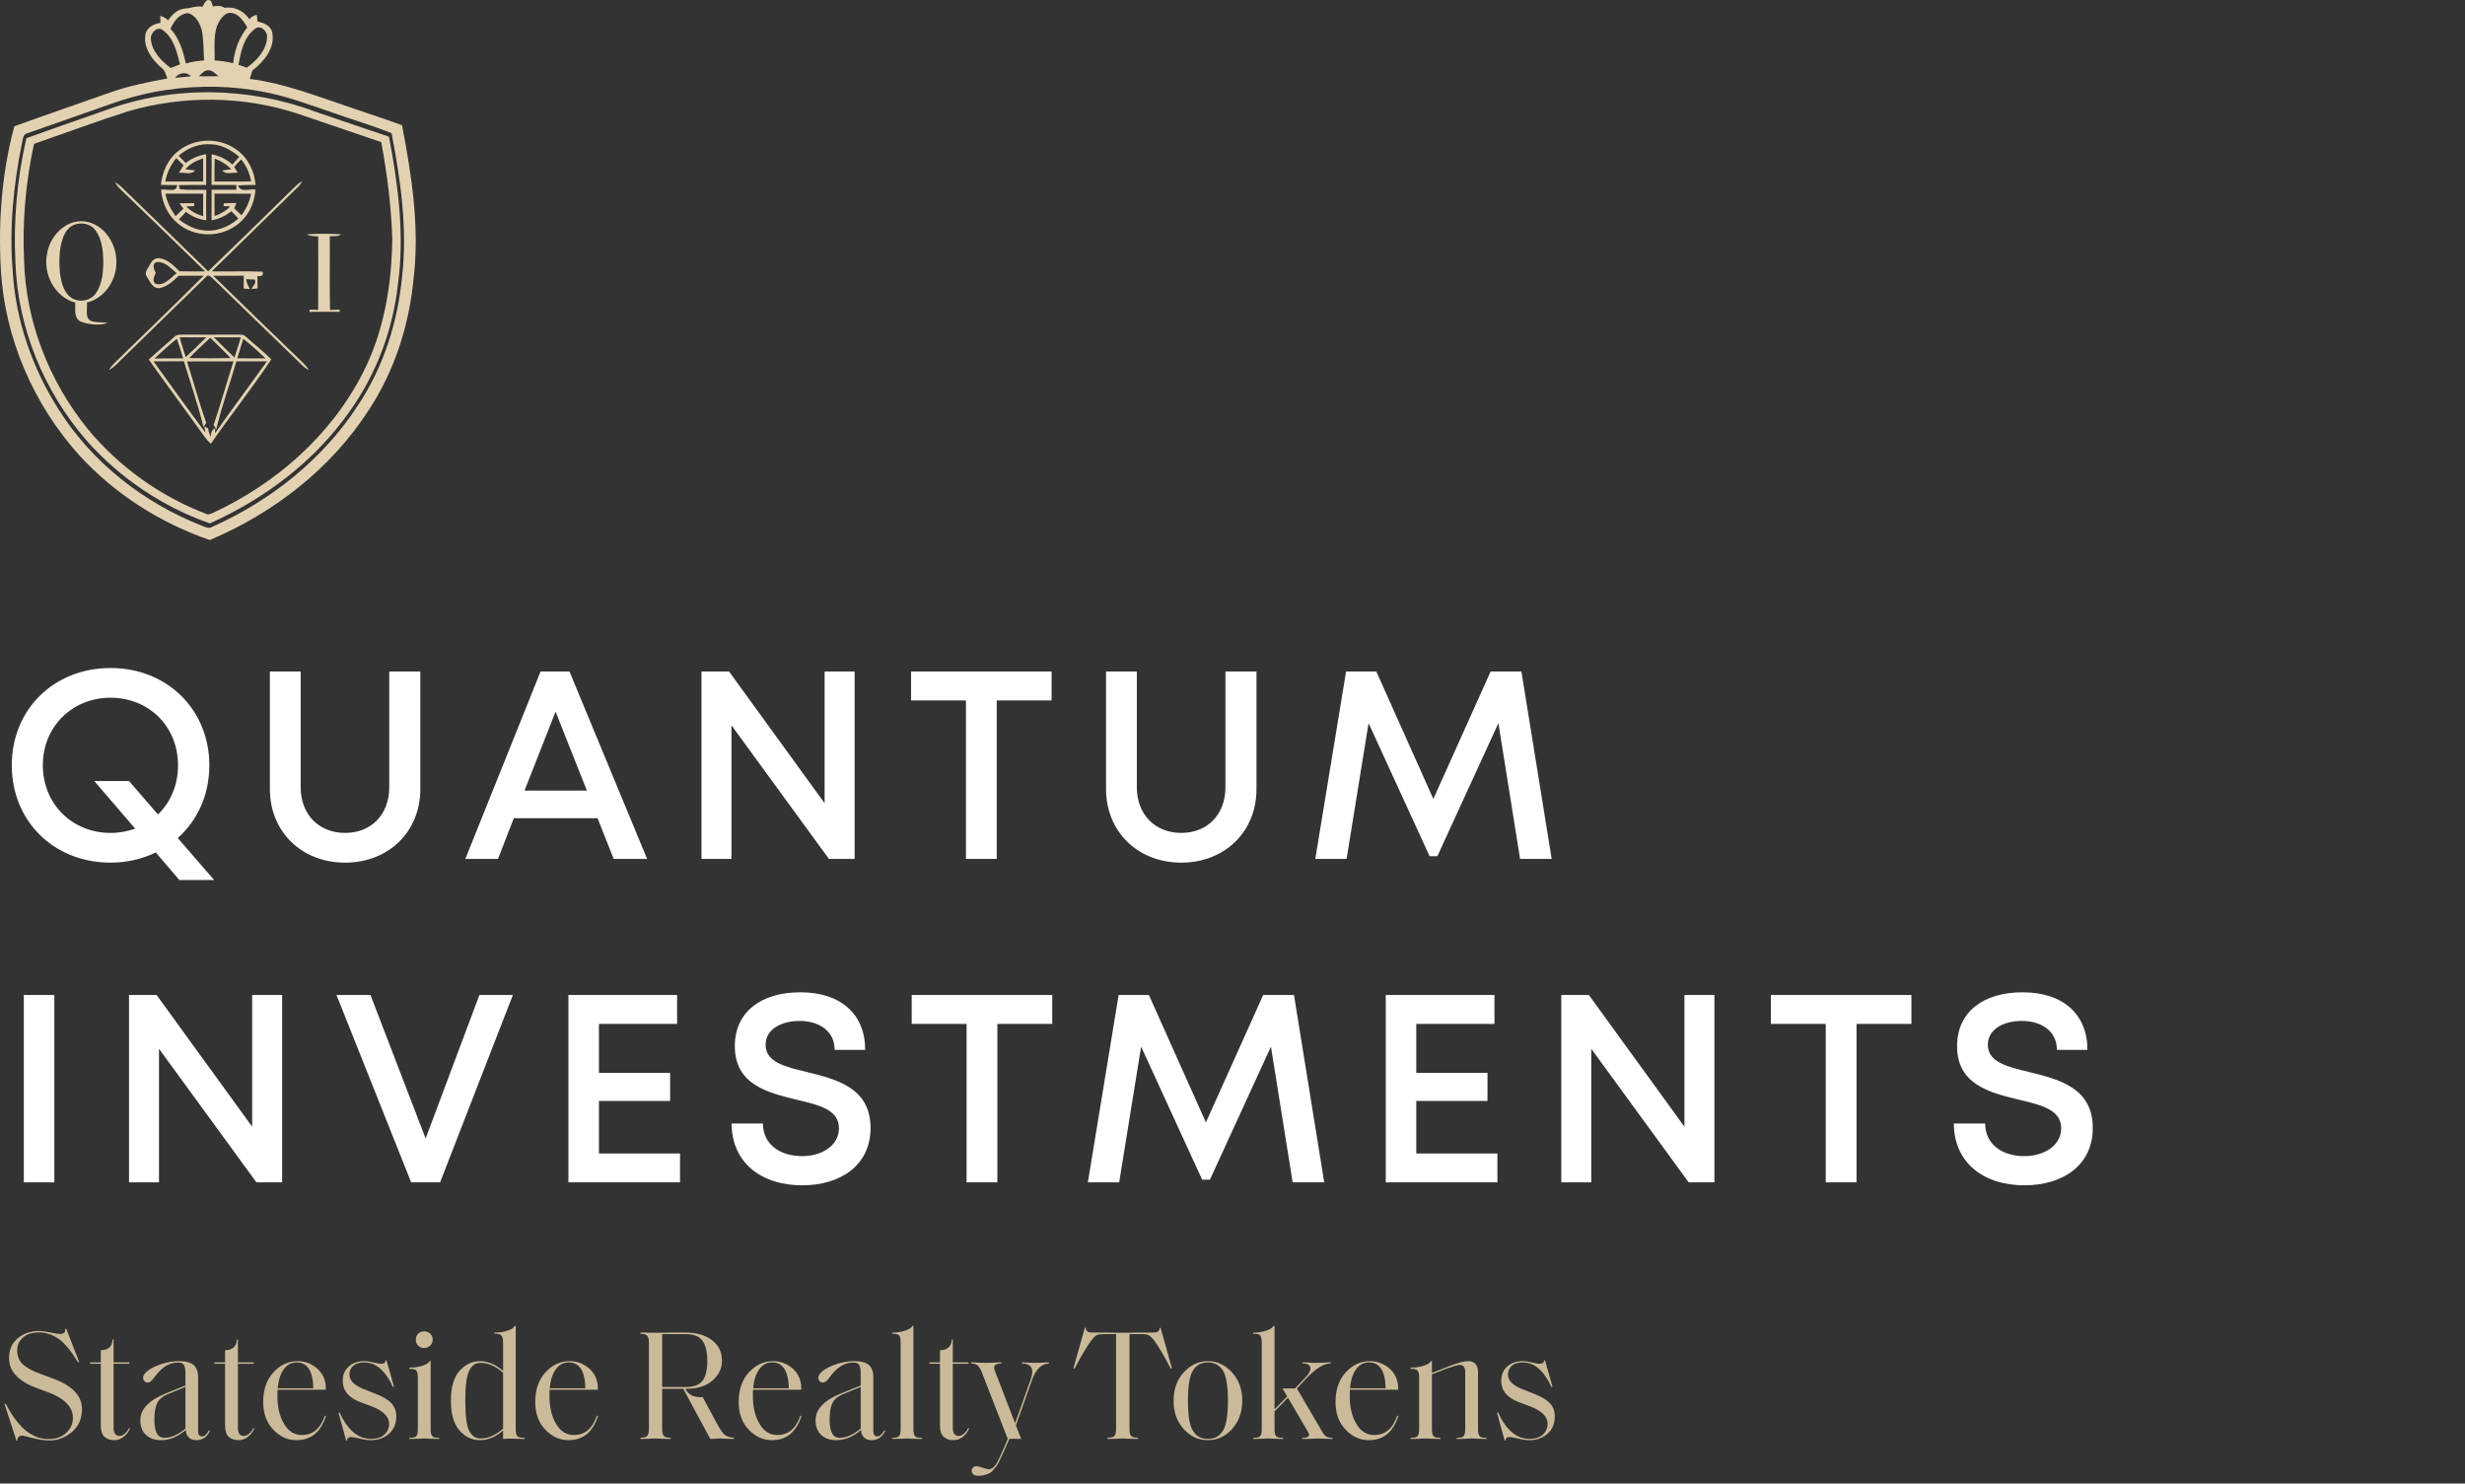 <svg xmlns="http://www.w3.org/2000/svg" width="221" height="133" viewBox="0 0 221 133" fill="none"><rect x="0" y="0" width="221" height="133" fill="#333333" stroke="none"/><path d="M7.35 126.312C7.35 127.194 7.042 127.88 6.44 128.384C5.838 128.888 5.166 129.14 4.424 129.14C4.004 129.14 3.514 129.07 2.954 128.93C2.394 128.79 2.086 128.706 2.03 128.706C1.694 128.706 1.54 128.86 1.568 129.154L1.484 129.182L0.406 125.878L0.504 125.836C0.868 126.536 1.246 127.124 1.638 127.572C2.016 128.034 2.38 128.356 2.744 128.552C3.094 128.748 3.388 128.874 3.626 128.93C3.864 128.986 4.13 129.014 4.41 129.014C5.012 129.014 5.516 128.832 5.922 128.468C6.328 128.104 6.538 127.656 6.538 127.124C6.538 126.13 5.782 125.36 4.298 124.814L3.136 124.38C2.464 124.128 1.904 123.792 1.47 123.344C1.022 122.91 0.812 122.364 0.812 121.72C0.812 121.006 1.064 120.432 1.582 119.984C2.1 119.55 2.744 119.326 3.528 119.326C3.794 119.326 4.144 119.382 4.564 119.466C4.984 119.55 5.264 119.592 5.376 119.592C5.53 119.592 5.656 119.564 5.74 119.494C5.824 119.424 5.852 119.312 5.852 119.144L5.936 119.116L7.098 122.098L7 122.14C6.384 121.118 5.81 120.418 5.25 120.026C4.69 119.648 4.116 119.452 3.528 119.452C2.884 119.452 2.394 119.606 2.058 119.914C1.708 120.222 1.54 120.614 1.54 121.09C1.54 121.566 1.694 121.972 2.03 122.294C2.366 122.616 2.898 122.91 3.654 123.176L4.844 123.624C6.51 124.254 7.35 125.15 7.35 126.312ZM10.227 129.112C9.891 129.112 9.597 129.014 9.373 128.818C9.149 128.622 9.037 128.286 9.037 127.81V122.266H8.085V122.14H9.037V121.048C9.373 121.048 9.625 120.964 9.807 120.796C9.989 120.628 10.087 120.39 10.087 120.11V120.096H10.185V122.14H11.599V122.266H10.185V127.964C10.185 128.482 10.353 128.734 10.717 128.734C10.857 128.734 11.011 128.678 11.179 128.538C11.347 128.398 11.473 128.23 11.571 128.02L11.655 128.062C11.529 128.356 11.347 128.608 11.095 128.804C10.843 129.014 10.563 129.112 10.227 129.112ZM17.592 129.112C17.298 129.112 17.074 129.028 16.92 128.86C16.752 128.692 16.668 128.482 16.654 128.202C15.926 128.818 15.198 129.112 14.442 129.112C13.868 129.112 13.42 128.958 13.084 128.636C12.748 128.328 12.58 127.894 12.58 127.334C12.58 126.354 13.322 125.556 14.82 124.94L16.626 124.212V123.078C16.626 122.742 16.57 122.504 16.486 122.364C16.402 122.224 16.22 122.154 15.94 122.154C15.142 122.154 14.428 122.63 13.784 123.554C13.588 123.82 13.42 123.946 13.252 123.946C13.14 123.946 13.042 123.918 12.958 123.834C12.874 123.75 12.832 123.652 12.832 123.512C12.832 123.302 12.986 123.078 13.294 122.854C13.602 122.63 14.022 122.434 14.526 122.266C15.03 122.112 15.548 122.028 16.052 122.028C16.668 122.028 17.116 122.154 17.368 122.378C17.62 122.616 17.76 122.966 17.76 123.414V128.272C17.76 128.608 17.872 128.776 18.11 128.776C18.334 128.776 18.544 128.594 18.74 128.23L18.824 128.272C18.572 128.832 18.152 129.112 17.592 129.112ZM14.736 128.902C15.338 128.902 15.968 128.622 16.64 128.062V128.006C16.64 127.978 16.626 127.922 16.626 127.866C16.626 127.81 16.626 127.768 16.626 127.712V124.338L15.058 124.982C14.554 125.192 14.232 125.472 14.078 125.822C13.91 126.186 13.84 126.662 13.84 127.25C13.84 128.356 14.134 128.902 14.736 128.902ZM21.37 129.112C21.034 129.112 20.74 129.014 20.516 128.818C20.292 128.622 20.18 128.286 20.18 127.81V122.266H19.228V122.14H20.18V121.048C20.516 121.048 20.768 120.964 20.95 120.796C21.132 120.628 21.23 120.39 21.23 120.11V120.096H21.328V122.14H22.742V122.266H21.328V127.964C21.328 128.482 21.496 128.734 21.86 128.734C22 128.734 22.154 128.678 22.322 128.538C22.49 128.398 22.616 128.23 22.714 128.02L22.798 128.062C22.672 128.356 22.49 128.608 22.238 128.804C21.986 129.014 21.706 129.112 21.37 129.112ZM26.579 129.112C25.795 129.112 25.095 128.804 24.493 128.16C23.891 127.53 23.597 126.704 23.597 125.682C23.597 124.576 23.905 123.694 24.521 123.022C25.137 122.364 25.851 122.028 26.677 122.028C27.363 122.028 27.965 122.266 28.483 122.728C28.987 123.204 29.239 123.82 29.211 124.59H24.885C24.871 124.716 24.871 124.898 24.871 125.136C24.871 126.158 25.067 126.998 25.473 127.656C25.865 128.328 26.397 128.65 27.069 128.65C28.049 128.65 28.735 128.076 29.127 126.914L29.225 126.942C28.763 128.398 27.881 129.112 26.579 129.112ZM28.091 124.464C28.063 122.924 27.559 122.14 26.607 122.14C26.117 122.14 25.725 122.35 25.431 122.77C25.137 123.19 24.955 123.75 24.899 124.464H28.091ZM33.248 129.112C32.968 129.112 32.646 129.07 32.268 128.972C31.876 128.888 31.61 128.832 31.456 128.832C31.344 128.832 31.26 128.86 31.204 128.916C31.134 128.972 31.106 129.056 31.12 129.14L31.036 129.154L30.35 126.662L30.434 126.62C31.176 128.216 32.114 129 33.262 129C33.766 129 34.172 128.874 34.452 128.622C34.732 128.37 34.886 128.034 34.886 127.642C34.886 126.998 34.354 126.48 33.304 126.074L32.324 125.71C31.26 125.318 30.728 124.674 30.728 123.778C30.728 123.26 30.896 122.84 31.26 122.518C31.61 122.196 32.072 122.028 32.66 122.028C32.884 122.028 33.164 122.07 33.5 122.154C33.836 122.238 34.06 122.266 34.2 122.266C34.312 122.266 34.396 122.238 34.466 122.182C34.536 122.126 34.564 122.056 34.564 121.958L34.648 121.944L35.32 124.31L35.236 124.352C34.564 122.882 33.696 122.14 32.66 122.14C32.212 122.14 31.89 122.252 31.666 122.448C31.442 122.658 31.33 122.91 31.33 123.19C31.33 123.498 31.442 123.764 31.68 123.988C31.918 124.212 32.31 124.436 32.856 124.632L33.808 125.01C34.396 125.248 34.83 125.514 35.11 125.822C35.39 126.13 35.53 126.508 35.53 126.984C35.53 127.642 35.306 128.16 34.872 128.538C34.438 128.93 33.892 129.112 33.248 129.112ZM39.382 129H39.13C39.004 129 38.836 129 38.612 128.986C38.388 128.972 38.192 128.958 38.038 128.958C37.87 128.958 37.688 128.972 37.464 128.986C37.24 129 37.072 129 36.96 129H36.694V128.902H36.722C37.03 128.902 37.226 128.86 37.324 128.748C37.408 128.65 37.464 128.44 37.464 128.132V123.47C37.464 123.176 37.408 122.98 37.324 122.868C37.226 122.77 37.03 122.714 36.722 122.714H36.694V122.602H36.862C37.198 122.602 37.534 122.546 37.884 122.434C38.234 122.322 38.444 122.182 38.528 122.014H38.612V128.132C38.612 128.44 38.654 128.65 38.752 128.748C38.836 128.86 39.046 128.902 39.368 128.902H39.382V129ZM38.024 120.852C37.814 120.852 37.632 120.782 37.492 120.642C37.352 120.502 37.282 120.334 37.282 120.11C37.282 119.886 37.352 119.704 37.492 119.564C37.632 119.424 37.814 119.354 38.024 119.354C38.234 119.354 38.416 119.424 38.57 119.564C38.71 119.704 38.794 119.886 38.794 120.11C38.794 120.334 38.71 120.502 38.57 120.642C38.416 120.782 38.234 120.852 38.024 120.852ZM43.032 129.112C42.333 129.112 41.717 128.832 41.199 128.244C40.681 127.67 40.428 126.774 40.428 125.57C40.428 124.366 40.681 123.484 41.199 122.896C41.717 122.322 42.333 122.028 43.032 122.028C43.746 122.028 44.432 122.322 45.105 122.896V120.334C45.105 120.026 45.048 119.83 44.95 119.718C44.852 119.62 44.657 119.564 44.349 119.564H44.321V119.466H44.489C44.825 119.466 45.16 119.41 45.525 119.284C45.874 119.172 46.084 119.032 46.154 118.864H46.239V128.132C46.239 128.44 46.281 128.636 46.379 128.748C46.477 128.86 46.687 128.902 46.995 128.902H47.023V129H46.757C46.63 129 46.462 129 46.239 128.986C46.014 128.986 45.833 128.972 45.678 128.972C45.566 128.972 45.455 128.986 45.343 128.986C45.217 129 45.133 129 45.105 129V128.244C44.432 128.832 43.733 129.112 43.032 129.112ZM43.117 128.958C43.761 128.958 44.432 128.664 45.105 128.076V123.064C44.432 122.476 43.761 122.182 43.117 122.182C42.892 122.182 42.697 122.224 42.556 122.308C42.403 122.392 42.263 122.56 42.123 122.784C41.983 123.008 41.87 123.358 41.815 123.82C41.745 124.282 41.717 124.87 41.717 125.57C41.717 126.284 41.745 126.872 41.815 127.334C41.87 127.796 41.983 128.146 42.123 128.37C42.263 128.594 42.403 128.748 42.556 128.832C42.697 128.916 42.892 128.958 43.117 128.958ZM50.969 129.112C50.185 129.112 49.485 128.804 48.883 128.16C48.281 127.53 47.987 126.704 47.987 125.682C47.987 124.576 48.295 123.694 48.911 123.022C49.527 122.364 50.241 122.028 51.067 122.028C51.753 122.028 52.355 122.266 52.873 122.728C53.377 123.204 53.629 123.82 53.601 124.59H49.275C49.261 124.716 49.261 124.898 49.261 125.136C49.261 126.158 49.457 126.998 49.863 127.656C50.255 128.328 50.787 128.65 51.459 128.65C52.439 128.65 53.125 128.076 53.517 126.914L53.615 126.942C53.153 128.398 52.271 129.112 50.969 129.112ZM52.481 124.464C52.453 122.924 51.949 122.14 50.997 122.14C50.507 122.14 50.115 122.35 49.821 122.77C49.527 123.19 49.345 123.75 49.289 124.464H52.481ZM65.794 129C65.542 129 65.318 129 65.094 128.986C64.87 128.972 64.674 128.958 64.506 128.958C64.394 128.958 64.24 128.972 64.072 128.986C63.904 129 63.764 129 63.68 129L61.258 124.506H59.368V128.104C59.368 128.412 59.41 128.622 59.522 128.734C59.62 128.846 59.816 128.888 60.11 128.888H60.138V129H59.83C59.718 129 59.55 129 59.326 128.986C59.102 128.972 58.92 128.958 58.78 128.958C58.626 128.958 58.444 128.972 58.22 128.986C57.996 129 57.828 129 57.73 129H57.422V128.888H57.436C57.716 128.888 57.912 128.846 58.024 128.734C58.122 128.622 58.178 128.412 58.178 128.104V120.362C58.178 120.054 58.122 119.858 58.024 119.746C57.912 119.634 57.716 119.578 57.436 119.578H57.422V119.466H57.73C57.828 119.466 57.996 119.48 58.22 119.48C58.444 119.48 58.626 119.48 58.78 119.48C58.948 119.48 59.172 119.48 59.438 119.48C59.704 119.48 59.914 119.466 60.054 119.466H61.524C62.448 119.466 63.218 119.69 63.82 120.138C64.422 120.586 64.73 121.202 64.73 121.972C64.73 122.686 64.436 123.288 63.862 123.778C63.288 124.268 62.518 124.506 61.538 124.506H61.44C61.608 124.8 61.804 124.996 62.028 125.108C62.238 125.22 62.56 125.262 63.008 125.262L64.268 127.6C64.548 128.132 64.786 128.482 64.982 128.636C65.178 128.79 65.444 128.874 65.794 128.888V129ZM63.414 121.986C63.414 121.188 63.26 120.586 62.98 120.194C62.7 119.802 62.182 119.606 61.454 119.606H59.368V124.352H61.454C62.182 124.352 62.686 124.17 62.98 123.792C63.26 123.428 63.414 122.826 63.414 121.986ZM69.208 129.112C68.424 129.112 67.724 128.804 67.122 128.16C66.52 127.53 66.226 126.704 66.226 125.682C66.226 124.576 66.534 123.694 67.15 123.022C67.766 122.364 68.48 122.028 69.306 122.028C69.992 122.028 70.594 122.266 71.112 122.728C71.616 123.204 71.868 123.82 71.84 124.59H67.514C67.5 124.716 67.5 124.898 67.5 125.136C67.5 126.158 67.696 126.998 68.102 127.656C68.494 128.328 69.026 128.65 69.698 128.65C70.678 128.65 71.364 128.076 71.756 126.914L71.854 126.942C71.392 128.398 70.51 129.112 69.208 129.112ZM70.72 124.464C70.692 122.924 70.188 122.14 69.236 122.14C68.746 122.14 68.354 122.35 68.06 122.77C67.766 123.19 67.584 123.75 67.528 124.464H70.72ZM78.131 129.112C77.837 129.112 77.613 129.028 77.459 128.86C77.291 128.692 77.207 128.482 77.193 128.202C76.465 128.818 75.737 129.112 74.981 129.112C74.407 129.112 73.959 128.958 73.623 128.636C73.287 128.328 73.119 127.894 73.119 127.334C73.119 126.354 73.861 125.556 75.359 124.94L77.165 124.212V123.078C77.165 122.742 77.109 122.504 77.025 122.364C76.941 122.224 76.759 122.154 76.479 122.154C75.681 122.154 74.967 122.63 74.323 123.554C74.127 123.82 73.959 123.946 73.791 123.946C73.679 123.946 73.581 123.918 73.497 123.834C73.413 123.75 73.371 123.652 73.371 123.512C73.371 123.302 73.525 123.078 73.833 122.854C74.141 122.63 74.561 122.434 75.065 122.266C75.569 122.112 76.087 122.028 76.591 122.028C77.207 122.028 77.655 122.154 77.907 122.378C78.159 122.616 78.299 122.966 78.299 123.414V128.272C78.299 128.608 78.411 128.776 78.649 128.776C78.873 128.776 79.083 128.594 79.279 128.23L79.363 128.272C79.111 128.832 78.691 129.112 78.131 129.112ZM75.275 128.902C75.877 128.902 76.507 128.622 77.179 128.062V128.006C77.179 127.978 77.165 127.922 77.165 127.866C77.165 127.81 77.165 127.768 77.165 127.712V124.338L75.597 124.982C75.093 125.192 74.771 125.472 74.617 125.822C74.449 126.186 74.379 126.662 74.379 127.25C74.379 128.356 74.673 128.902 75.275 128.902ZM81.895 128.132C81.895 128.44 81.937 128.65 82.035 128.748C82.119 128.86 82.329 128.902 82.637 128.902H82.665V129H82.399C82.287 129 82.119 129 81.895 128.986C81.671 128.972 81.475 128.958 81.321 128.958C81.153 128.958 80.971 128.972 80.747 128.986C80.523 129 80.341 129 80.229 129H79.977V128.902H79.991C80.299 128.902 80.509 128.86 80.607 128.748C80.691 128.65 80.747 128.44 80.747 128.132V120.334C80.747 120.026 80.691 119.83 80.607 119.718C80.509 119.62 80.299 119.564 79.991 119.564H79.977V119.466H80.145C80.467 119.466 80.803 119.41 81.167 119.284C81.517 119.172 81.727 119.032 81.797 118.864H81.895V128.132ZM85.464 129.112C85.128 129.112 84.834 129.014 84.61 128.818C84.386 128.622 84.274 128.286 84.274 127.81V122.266H83.322V122.14H84.274V121.048C84.61 121.048 84.862 120.964 85.044 120.796C85.226 120.628 85.324 120.39 85.324 120.11V120.096H85.422V122.14H86.836V122.266H85.422V127.964C85.422 128.482 85.59 128.734 85.954 128.734C86.094 128.734 86.248 128.678 86.416 128.538C86.584 128.398 86.71 128.23 86.808 128.02L86.892 128.062C86.766 128.356 86.584 128.608 86.332 128.804C86.08 129.014 85.8 129.112 85.464 129.112ZM91.555 129C91.471 129 91.359 129 91.233 129C91.106 129 91.008 128.986 90.953 128.986C90.91 128.986 90.826 129 90.715 129C90.588 129 90.519 129 90.49 129L90.197 129.672C90.043 130.022 89.945 130.26 89.888 130.372C89.832 130.498 89.734 130.68 89.623 130.932C89.496 131.184 89.398 131.366 89.329 131.45C89.258 131.534 89.16 131.66 89.034 131.8C88.909 131.954 88.782 132.052 88.671 132.094C88.558 132.15 88.418 132.192 88.264 132.234C88.097 132.29 87.928 132.304 87.733 132.304C87.537 132.304 87.397 132.276 87.284 132.192C87.172 132.108 87.117 132.01 87.117 131.87C87.117 131.744 87.159 131.646 87.243 131.562C87.326 131.492 87.424 131.45 87.564 131.45C87.691 131.45 87.873 131.506 88.124 131.59C88.376 131.674 88.544 131.716 88.656 131.716C88.88 131.716 89.091 131.576 89.287 131.296C89.469 131.016 89.734 130.456 90.085 129.63L90.35 129L87.999 122.966C87.886 122.686 87.76 122.504 87.621 122.392C87.481 122.294 87.299 122.238 87.061 122.238V122.14H87.41C87.481 122.14 87.621 122.154 87.844 122.168C88.069 122.182 88.264 122.182 88.433 122.182C88.6 122.182 88.782 122.182 89.007 122.168C89.216 122.154 89.356 122.14 89.427 122.14H89.79V122.238C89.343 122.238 89.132 122.364 89.132 122.602C89.132 122.686 89.147 122.756 89.174 122.84L91.008 127.6L92.436 123.582C92.507 123.358 92.549 123.162 92.549 122.966C92.549 122.49 92.227 122.238 91.611 122.238V122.14H91.751C91.862 122.14 92.031 122.154 92.254 122.168C92.478 122.182 92.66 122.182 92.8 122.182C92.941 122.182 93.136 122.182 93.361 122.168C93.585 122.154 93.739 122.14 93.823 122.14H94.046V122.238C93.374 122.266 92.885 122.742 92.549 123.652L91.079 127.796L91.555 129ZM102.021 128.888V129H101.713C101.601 129 101.433 129 101.209 128.986C100.985 128.972 100.803 128.958 100.663 128.958C100.509 128.958 100.327 128.972 100.103 128.986C99.879 129 99.711 129 99.613 129H99.305V128.888H99.319C99.613 128.888 99.809 128.846 99.907 128.734C100.005 128.636 100.061 128.426 100.061 128.104V119.606H98.927C98.661 119.606 98.465 119.634 98.339 119.69C98.213 119.746 98.073 119.886 97.905 120.096C97.485 120.628 96.967 121.496 96.337 122.714L96.239 122.672L97.261 119.032L97.359 119.046C97.359 119.326 97.527 119.466 97.891 119.466H99.403C99.487 119.466 99.669 119.48 99.949 119.48C100.229 119.48 100.467 119.48 100.663 119.48C100.845 119.48 101.083 119.48 101.363 119.48C101.643 119.48 101.825 119.466 101.923 119.466H103.421C103.785 119.466 103.967 119.326 103.967 119.046L104.051 119.032L105.073 122.672L104.975 122.714C104.289 121.412 103.771 120.544 103.421 120.096C103.239 119.886 103.085 119.746 102.959 119.69C102.833 119.634 102.651 119.606 102.399 119.606H101.265V128.104C101.265 128.426 101.307 128.636 101.405 128.734C101.503 128.846 101.699 128.888 101.993 128.888H102.021ZM108.298 129.112C107.444 129.112 106.716 128.776 106.114 128.104C105.512 127.432 105.218 126.578 105.218 125.57C105.218 124.562 105.512 123.722 106.114 123.05C106.716 122.378 107.444 122.028 108.298 122.028C109.138 122.028 109.866 122.378 110.468 123.05C111.07 123.722 111.378 124.562 111.378 125.57C111.378 126.578 111.07 127.432 110.468 128.104C109.866 128.776 109.138 129.112 108.298 129.112ZM108.298 129C108.886 129 109.334 128.762 109.642 128.272C109.936 127.796 110.09 126.886 110.09 125.57C110.09 124.254 109.936 123.358 109.642 122.868C109.334 122.392 108.886 122.14 108.298 122.14C107.696 122.14 107.248 122.392 106.954 122.868C106.646 123.358 106.506 124.254 106.506 125.57C106.506 126.886 106.646 127.796 106.954 128.272C107.248 128.762 107.696 129 108.298 129ZM117.14 123.554L116.272 124.478L118.456 128.202C118.596 128.482 118.736 128.664 118.876 128.762C119.016 128.86 119.198 128.902 119.45 128.902H119.464V129H119.226C119.156 129 119.002 129 118.778 128.986C118.54 128.972 118.33 128.958 118.162 128.958C117.994 128.958 117.798 128.972 117.574 128.986C117.35 129 117.196 129 117.126 129H116.748V128.902H116.776C117.168 128.902 117.364 128.818 117.364 128.622C117.364 128.566 117.322 128.482 117.252 128.342L115.474 125.304L114.27 126.536V128.132C114.27 128.44 114.312 128.65 114.41 128.748C114.494 128.86 114.704 128.902 115.012 128.902H115.04V129H114.774C114.662 129 114.494 129 114.27 128.986C114.046 128.972 113.85 128.958 113.696 128.958C113.528 128.958 113.346 128.972 113.122 128.986C112.898 129 112.716 129 112.604 129H112.352V128.902H112.366C112.674 128.902 112.884 128.86 112.982 128.748C113.066 128.65 113.122 128.44 113.122 128.132V120.334C113.122 120.026 113.066 119.83 112.982 119.718C112.884 119.62 112.674 119.564 112.366 119.564H112.352V119.466H112.52C112.842 119.466 113.178 119.41 113.542 119.284C113.892 119.172 114.102 119.032 114.172 118.864H114.27V126.354L115.404 125.192L114.984 124.478H116.104L117.028 123.498C117.336 123.176 117.49 122.91 117.49 122.7C117.49 122.392 117.266 122.238 116.818 122.238H116.776V122.14H116.972C117.07 122.14 117.224 122.154 117.448 122.168C117.658 122.182 117.854 122.182 118.022 122.182C118.19 122.182 118.372 122.182 118.596 122.168C118.806 122.154 118.96 122.14 119.072 122.14H119.296V122.238H119.268C118.68 122.238 117.98 122.686 117.14 123.554ZM122.719 129.112C121.935 129.112 121.235 128.804 120.633 128.16C120.031 127.53 119.737 126.704 119.737 125.682C119.737 124.576 120.045 123.694 120.661 123.022C121.277 122.364 121.991 122.028 122.817 122.028C123.503 122.028 124.105 122.266 124.623 122.728C125.127 123.204 125.379 123.82 125.351 124.59H121.025C121.011 124.716 121.011 124.898 121.011 125.136C121.011 126.158 121.207 126.998 121.613 127.656C122.005 128.328 122.537 128.65 123.209 128.65C124.189 128.65 124.875 128.076 125.267 126.914L125.365 126.942C124.903 128.398 124.021 129.112 122.719 129.112ZM124.231 124.464C124.203 122.924 123.699 122.14 122.747 122.14C122.257 122.14 121.865 122.35 121.571 122.77C121.277 123.19 121.095 123.75 121.039 124.464H124.231ZM133.282 129H133.03C132.904 129 132.736 129 132.512 128.986C132.288 128.972 132.092 128.958 131.938 128.958C131.77 128.958 131.588 128.972 131.364 128.986C131.14 129 130.972 129 130.86 129H130.594V128.902H130.622C130.93 128.902 131.126 128.86 131.224 128.748C131.308 128.65 131.364 128.44 131.364 128.132V123.008C131.364 122.588 131.196 122.364 130.888 122.364C130.72 122.364 130.342 122.476 129.768 122.672L128.382 123.204V128.132C128.382 128.44 128.424 128.65 128.522 128.748C128.606 128.86 128.816 128.902 129.138 128.902H129.152V129H128.9C128.774 129 128.606 129 128.382 128.986C128.158 128.972 127.962 128.958 127.808 128.958C127.64 128.958 127.458 128.972 127.234 128.986C127.01 129 126.842 129 126.73 129H126.464V128.902H126.492C126.8 128.902 126.996 128.86 127.094 128.748C127.178 128.65 127.234 128.44 127.234 128.132V123.47C127.234 123.176 127.178 122.98 127.094 122.868C126.996 122.77 126.8 122.714 126.492 122.714H126.464V122.602H126.632C126.968 122.602 127.304 122.546 127.654 122.434C128.004 122.322 128.214 122.182 128.298 122.014H128.382V123.078L129.894 122.49C130.678 122.182 131.252 122.028 131.616 122.028C132.204 122.028 132.512 122.364 132.512 123.036V128.132C132.512 128.44 132.554 128.65 132.652 128.748C132.736 128.86 132.946 128.902 133.268 128.902H133.282V129ZM137.114 129.112C136.834 129.112 136.512 129.07 136.134 128.972C135.742 128.888 135.476 128.832 135.322 128.832C135.21 128.832 135.126 128.86 135.07 128.916C135 128.972 134.972 129.056 134.986 129.14L134.902 129.154L134.216 126.662L134.3 126.62C135.042 128.216 135.98 129 137.128 129C137.632 129 138.038 128.874 138.318 128.622C138.598 128.37 138.752 128.034 138.752 127.642C138.752 126.998 138.22 126.48 137.17 126.074L136.19 125.71C135.126 125.318 134.594 124.674 134.594 123.778C134.594 123.26 134.762 122.84 135.126 122.518C135.476 122.196 135.938 122.028 136.526 122.028C136.75 122.028 137.03 122.07 137.366 122.154C137.702 122.238 137.926 122.266 138.066 122.266C138.178 122.266 138.262 122.238 138.332 122.182C138.402 122.126 138.43 122.056 138.43 121.958L138.514 121.944L139.186 124.31L139.102 124.352C138.43 122.882 137.562 122.14 136.526 122.14C136.078 122.14 135.756 122.252 135.532 122.448C135.308 122.658 135.196 122.91 135.196 123.19C135.196 123.498 135.308 123.764 135.546 123.988C135.784 124.212 136.176 124.436 136.722 124.632L137.674 125.01C138.262 125.248 138.696 125.514 138.976 125.822C139.256 126.13 139.396 126.508 139.396 126.984C139.396 127.642 139.172 128.16 138.738 128.538C138.304 128.93 137.758 129.112 137.114 129.112Z" fill="#CBBA99"></path><path d="M19.2 78.896H16.08L13.968 76.424C12.768 77 11.4 77.336 9.912 77.336C4.8 77.336 1.056 73.592 1.056 68.6C1.056 63.632 4.8 59.888 9.912 59.888C15 59.888 18.768 63.632 18.768 68.6C18.768 71.264 17.712 73.544 15.936 75.128L19.2 78.896ZM9.912 74.672C10.704 74.672 11.448 74.528 12.12 74.288L8.448 70.016H11.568L14.16 73.016C15.288 71.936 15.96 70.4 15.96 68.6C15.96 65.144 13.368 62.552 9.912 62.552C6.456 62.552 3.84 65.168 3.84 68.6C3.84 72.056 6.456 74.672 9.912 74.672ZM30.94 77.336C27.076 77.336 24.196 74.6 24.196 70.736V60.2H26.956V70.568C26.956 73.04 28.612 74.672 30.94 74.672C33.268 74.672 34.9 73.04 34.9 70.568V60.2H37.684V70.736C37.684 74.6 34.804 77.336 30.94 77.336ZM55.017 77L53.577 73.352H46.065L44.649 77H41.721L48.465 60.2H51.057L58.017 77H55.017ZM49.809 63.8L47.025 70.88H52.617L49.809 63.8ZM73.931 60.2H76.619V77H74.315L65.579 65.024V77H62.891V60.2H65.363L73.931 72.008V60.2ZM94.282 60.2V62.792H89.362V77H86.602V62.792H81.682V60.2H94.282ZM105.907 77.336C102.043 77.336 99.163 74.6 99.163 70.736V60.2H101.923V70.568C101.923 73.04 103.579 74.672 105.907 74.672C108.235 74.672 109.867 73.04 109.867 70.568V60.2H112.651V70.736C112.651 74.6 109.771 77.336 105.907 77.336ZM139.115 77H136.283L134.339 64.832L128.867 76.76H128.171L122.699 64.832L120.731 77H117.923L120.683 60.2H123.395L128.507 71.624L133.643 60.2H136.403L139.115 77ZM2.136 106V89.2H4.872V106H2.136ZM22.607 89.2H25.295V106H22.991L14.255 94.024V106H11.567V89.2H14.039L22.607 101.008V89.2ZM42.983 89.2H45.983L39.455 106H36.863L30.167 89.2H33.215L38.159 102.064L42.983 89.2ZM53.697 103.408H60.969V106H50.961V89.2H60.705V91.792H53.697V96.184H60.081V98.704H53.697V103.408ZM71.929 106.264C68.161 106.264 65.593 104.152 65.593 100.72H68.401C68.401 102.592 69.937 103.648 71.905 103.648C73.705 103.648 75.217 102.688 75.217 101.152C75.217 99.472 73.417 99.064 71.401 98.584C68.833 97.96 65.881 97.24 65.881 93.784C65.881 90.76 68.185 88.96 71.761 88.96C75.409 88.96 77.569 90.952 77.569 94.12H74.833C74.833 92.44 73.441 91.528 71.689 91.528C70.009 91.528 68.641 92.296 68.641 93.664C68.641 95.224 70.369 95.632 72.361 96.112C74.977 96.76 78.049 97.504 78.049 101.128C78.049 104.488 75.337 106.264 71.929 106.264ZM94.338 89.2V91.792H89.418V106H86.658V91.792H81.738V89.2H94.338ZM118.724 106H115.892L113.948 93.832L108.476 105.76H107.78L102.308 93.832L100.34 106H97.532L100.292 89.2H103.004L108.116 100.624L113.252 89.2H116.012L118.724 106ZM126.977 103.408H134.249V106H124.241V89.2H133.985V91.792H126.977V96.184H133.361V98.704H126.977V103.408ZM151.017 89.2H153.705V106H151.401L142.665 94.024V106H139.977V89.2H142.449L151.017 101.008V89.2ZM171.368 89.2V91.792H166.448V106H163.688V91.792H158.768V89.2H171.368ZM181.509 106.264C177.741 106.264 175.173 104.152 175.173 100.72H177.981C177.981 102.592 179.517 103.648 181.485 103.648C183.285 103.648 184.797 102.688 184.797 101.152C184.797 99.472 182.997 99.064 180.981 98.584C178.413 97.96 175.461 97.24 175.461 93.784C175.461 90.76 177.765 88.96 181.341 88.96C184.989 88.96 187.149 90.952 187.149 94.12H184.413C184.413 92.44 183.021 91.528 181.269 91.528C179.589 91.528 178.221 92.296 178.221 93.664C178.221 95.224 179.949 95.632 181.941 96.112C184.557 96.76 187.629 97.504 187.629 101.128C187.629 104.488 184.917 106.264 181.509 106.264Z" fill="white"></path><path d="M18.16 0.612C18.297 0.297 18.57 -0.265 18.952 0.143C18.988 0.25 19.055 0.464 19.091 0.573C19.439 0.525 19.817 0.472 20.122 0.701C21.017 0.561 21.866 0.973 22.359 1.721C22.54 1.507 22.761 1.376 23.025 1.329C23.041 1.477 23.072 1.778 23.088 1.929C23.642 2.046 24.276 2.285 24.409 2.913C24.686 4.303 23.664 5.53 22.629 6.32C22.551 6.572 22.47 6.823 22.393 7.075C25.608 7.482 28.622 8.706 31.675 9.72C33.132 10.221 34.597 10.698 36.044 11.223C36.916 15.776 37.642 20.453 37.068 25.09C36.666 29.214 35.351 33.276 33.069 36.749C29.689 42.01 24.541 45.993 18.811 48.413C14.39 46.898 10.324 44.31 7.154 40.867C3.004 36.288 0.4 30.287 0.074 24.102C-0.168 19.817 0.171 15.467 1.283 11.322C4.154 10.282 7.047 9.296 9.926 8.274C11.573 7.692 13.287 7.35 15.002 7.037C14.864 6.692 14.794 6.293 14.467 6.069C13.622 5.35 12.848 4.277 13.036 3.113C13.141 2.454 13.79 2.137 14.386 2.05C14.382 1.891 14.374 1.574 14.37 1.416C14.632 1.491 14.881 1.618 15.067 1.822C15.428 1.299 15.939 0.798 16.61 0.765C17.128 0.733 17.635 0.489 18.16 0.612ZM15.283 2.582C16.079 3.434 16.412 4.578 16.661 5.687C17.196 5.534 17.746 5.459 18.299 5.413C18.233 4.525 18.271 3.622 18.097 2.743C17.928 2.093 17.558 1.347 16.845 1.18C16.067 1.234 15.572 1.927 15.283 2.582ZM20.292 1.226C18.95 2.161 19.281 4.01 19.239 5.419C19.799 5.453 20.36 5.524 20.904 5.671C21.021 4.515 21.425 3.374 22.167 2.467C21.809 1.798 21.163 0.897 20.292 1.226ZM22.85 2.598C21.845 3.343 21.595 4.653 21.381 5.809C21.629 5.893 21.88 5.98 22.128 6.067C23.032 5.413 23.922 4.479 23.941 3.297C23.977 2.77 23.316 2.18 22.85 2.598ZM13.529 3.507C13.614 4.62 14.466 5.457 15.303 6.097C15.584 5.996 15.861 5.887 16.139 5.772C15.867 4.685 15.594 3.442 14.642 2.737C14.125 2.269 13.468 2.954 13.529 3.507ZM17.823 6.835C18.412 6.847 19.002 6.849 19.591 6.833C19.302 6.597 19.019 6.263 18.608 6.304C18.269 6.334 18.065 6.635 17.823 6.835ZM15.695 6.974C16.17 6.934 16.647 6.898 17.121 6.841C16.687 6.396 16.059 6.508 15.695 6.974ZM14.98 8.057C13.171 8.306 11.401 8.787 9.686 9.407C7.29 10.254 4.887 11.084 2.491 11.933C2.052 11.995 2.064 12.484 1.972 12.814C1.204 16.592 0.822 20.473 1.141 24.323C1.408 28.711 2.891 32.987 5.245 36.69C8.251 41.465 12.905 45.104 18.142 47.15C18.427 47.246 18.75 47.435 19.041 47.223C24.306 44.873 29.018 41.127 32.148 36.252C34.409 32.841 35.662 28.834 36.052 24.779C36.535 20.484 35.922 16.154 35.106 11.941C33.433 11.262 31.687 10.765 29.986 10.151C27.923 9.466 25.887 8.664 23.743 8.255C20.865 7.684 17.883 7.627 14.98 8.057Z" fill="#E3D2B1"></path><path d="M9.54 9.857C15.558 7.655 22.335 7.78 28.323 10.031C30.506 10.772 32.686 11.524 34.874 12.255C35.7 16.61 36.288 21.089 35.674 25.512C35.223 29.583 33.738 33.538 31.354 36.871C28.238 41.333 23.749 44.709 18.811 46.922C14.582 45.441 10.737 42.858 7.768 39.502C3.94 35.091 1.578 29.381 1.384 23.526C1.19 19.794 1.529 16.034 2.366 12.391C4.746 11.516 7.152 10.708 9.54 9.857ZM11.474 9.982C8.643 10.883 5.857 11.924 3.051 12.898C2.309 16.315 1.992 19.822 2.16 23.316C2.297 28.814 4.408 34.196 7.863 38.455C10.704 41.894 14.466 44.566 18.641 46.129C18.726 46.103 18.896 46.055 18.982 46.029C24.676 43.424 29.669 39.058 32.528 33.435C34.439 29.713 35.133 25.49 35.167 21.34C35.072 18.452 34.708 15.579 34.179 12.74C31.708 11.904 29.239 11.055 26.768 10.219C21.852 8.582 16.441 8.53 11.474 9.982Z" fill="#E3D2B1"></path><path d="M15.972 13.55C17.433 12.354 19.68 12.299 21.201 13.417C22.235 14.128 22.813 15.35 22.912 16.581C22.391 16.579 21.87 16.581 21.354 16.627C21.542 17.308 22.387 16.9 22.898 16.997C22.832 18.28 22.189 19.539 21.11 20.258C19.587 21.327 17.354 21.248 15.938 20.028C15.034 19.29 14.531 18.159 14.44 17.009C14.907 16.894 15.857 17.322 15.879 16.597C15.394 16.583 14.907 16.581 14.422 16.579C14.553 15.427 15.038 14.277 15.972 13.55ZM16.012 13.96C16.222 14.178 16.437 14.395 16.651 14.611C17.186 14.193 17.815 13.932 18.487 13.823C18.481 14.744 18.479 15.662 18.483 16.585C17.663 16.583 16.845 16.573 16.026 16.601C16.051 16.692 16.103 16.874 16.129 16.965C16.915 17.056 17.71 16.997 18.502 17.021C18.469 17.93 18.475 18.838 18.497 19.745C17.825 19.678 17.2 19.408 16.673 18.991C16.461 19.22 16.249 19.45 16.04 19.68C16.643 20.117 17.303 20.515 18.055 20.622C19.251 20.844 20.48 20.389 21.371 19.591C21.159 19.375 20.95 19.159 20.742 18.943C20.219 19.347 19.625 19.648 18.964 19.745C18.976 18.832 18.972 17.92 18.972 17.007C19.71 17.007 20.449 17.007 21.189 17.005C21.189 16.9 21.191 16.688 21.193 16.583C20.451 16.581 19.706 16.581 18.966 16.583C18.978 15.666 18.972 14.748 18.972 13.831C19.667 13.966 20.308 14.277 20.833 14.752C21.043 14.522 21.253 14.292 21.454 14.055C20.754 13.479 19.932 12.98 18.999 12.942C17.904 12.823 16.833 13.257 16.012 13.96ZM16.62 15.185C16.837 15.207 17.271 15.253 17.487 15.274C17.154 15.718 16.505 15.423 16.035 15.498C16.172 15.267 16.313 15.035 16.455 14.805C16.235 14.595 16.016 14.386 15.8 14.178C15.309 14.785 14.958 15.498 14.824 16.27C15.954 16.264 17.085 16.276 18.215 16.27C18.215 15.579 18.217 14.89 18.211 14.201C17.605 14.393 17.031 14.686 16.62 15.185ZM19.249 14.219C19.223 14.902 19.227 15.587 19.231 16.272C20.326 16.274 21.421 16.264 22.516 16.268C22.385 15.546 22.094 14.859 21.623 14.294C21.411 14.512 21.193 14.726 21.003 14.964C21.078 15.096 21.231 15.358 21.306 15.488C20.857 15.435 20.251 15.702 19.932 15.28C20.13 15.253 20.528 15.201 20.728 15.174C20.318 14.736 19.805 14.429 19.249 14.219ZM14.83 17.363C14.968 18.1 15.309 18.771 15.741 19.379C15.98 19.159 16.214 18.933 16.443 18.704C16.321 18.543 16.2 18.381 16.081 18.221C16.523 18.215 16.966 18.215 17.41 18.218C17.408 18.284 17.402 18.415 17.398 18.48C17.221 18.486 16.871 18.498 16.695 18.504C17.105 18.939 17.639 19.214 18.209 19.383C18.219 18.709 18.215 18.036 18.215 17.363C17.087 17.359 15.958 17.357 14.83 17.363ZM19.231 17.361C19.229 18.03 19.225 18.702 19.241 19.371C19.758 19.175 20.263 18.921 20.637 18.502C20.492 18.496 20.201 18.484 20.055 18.476C20.053 18.415 20.051 18.29 20.049 18.226C20.431 18.215 20.815 18.205 21.199 18.193C21.132 18.355 21.064 18.517 20.999 18.682C21.213 18.886 21.427 19.092 21.645 19.298C22.074 18.725 22.377 18.072 22.508 17.367C21.415 17.359 20.324 17.359 19.231 17.361Z" fill="#E3D2B1"></path><path d="M26.478 16.711C26.664 16.532 26.868 16.368 27.081 16.222C27.014 16.382 26.927 16.527 26.82 16.659C24.221 19.227 21.585 21.759 18.984 24.325C20.502 24.365 22.023 24.288 23.541 24.357C23.644 24.666 23.49 24.799 23.076 24.755C23.08 25.123 23.084 25.491 23.094 25.858C22.957 25.874 22.688 25.901 22.553 25.915C22.657 25.644 23.015 25.385 22.837 25.066C22.647 25.058 22.268 25.038 22.078 25.03C22.098 25.353 22.247 25.64 22.417 25.909C22.274 25.899 21.989 25.88 21.847 25.87C21.851 25.486 21.853 25.102 21.857 24.719C20.944 24.719 20.029 24.715 19.116 24.723C21.799 27.349 24.498 29.958 27.2 32.562C27.392 32.748 27.561 32.96 27.697 33.191C27.505 33.078 27.317 32.96 27.157 32.809C24.472 30.206 21.781 27.61 19.107 24.998C18.95 24.872 18.691 24.545 18.499 24.8C16.024 27.2 13.569 29.623 11.094 32.023C10.658 32.427 10.282 32.912 9.748 33.189C9.888 32.962 10.055 32.75 10.247 32.564C12.925 29.952 15.62 27.358 18.267 24.715C17.521 24.717 16.774 24.717 16.03 24.721C15.519 25.195 14.979 25.725 14.262 25.838C13.662 25.862 13.438 25.22 13.169 24.806C12.876 24.424 13.296 24.038 13.458 23.7C13.598 23.377 13.893 23.118 14.266 23.147C15.024 23.23 15.578 23.82 16.099 24.321C16.861 24.339 17.626 24.335 18.39 24.329C15.889 21.886 13.381 19.449 10.858 17.027C10.639 16.82 10.448 16.586 10.288 16.333C10.508 16.449 10.716 16.594 10.896 16.77C13.488 19.288 16.093 21.793 18.669 24.325C21.286 21.801 23.886 19.259 26.478 16.711ZM13.963 24.474C13.812 24.791 13.571 25.309 14.048 25.476C14.786 25.593 15.313 24.892 15.844 24.488C15.321 24.076 14.808 23.43 14.076 23.496C13.571 23.619 13.814 24.165 13.963 24.474Z" fill="#E3D2B1"></path><path d="M4.231 22.684C4.501 21.132 5.897 19.669 7.558 19.847C9.235 20.039 10.387 21.706 10.428 23.316C10.531 24.987 9.464 26.717 7.789 27.127C7.872 27.669 7.554 28.507 8.195 28.79C8.668 28.934 9.173 28.879 9.662 28.938C8.928 29.212 8.065 29.101 7.334 28.869C6.588 28.614 6.764 27.737 6.746 27.125C4.877 26.634 3.818 24.508 4.231 22.684ZM6.572 20.185C6.104 20.405 5.807 20.868 5.637 21.34C5.289 22.357 5.281 23.454 5.378 24.513C5.487 25.252 5.661 26.056 6.239 26.578C6.916 27.178 8.084 27.04 8.595 26.289C9.157 25.489 9.243 24.468 9.266 23.521C9.245 22.545 9.167 21.49 8.579 20.67C8.146 20.041 7.249 19.886 6.572 20.185Z" fill="#E3D2B1"></path><path d="M27.491 21.013C28.521 20.932 29.558 20.942 30.586 21.007C30.291 21.233 29.911 21.157 29.566 21.179C29.584 23.383 29.54 25.588 29.59 27.792C29.873 27.778 30.156 27.768 30.441 27.756C30.445 27.806 30.455 27.905 30.459 27.954C29.558 27.951 28.657 27.945 27.756 27.962C27.756 27.911 27.759 27.806 27.759 27.755C28.014 27.762 28.269 27.768 28.527 27.776C28.538 25.581 28.533 23.383 28.531 21.187C28.176 21.179 27.816 21.173 27.491 21.013Z" fill="#E3D2B1"></path><path d="M15.618 30.213C15.83 29.969 16.16 30.003 16.453 29.997C18.033 30.001 19.615 30.007 21.197 29.995C21.496 30.007 21.846 29.942 22.07 30.203C22.813 30.882 23.614 31.5 24.323 32.217C22.607 34.796 20.666 37.234 18.902 39.788C18.704 39.602 18.518 39.404 18.364 39.184C16.699 36.859 14.988 34.569 13.339 32.232C14.089 31.549 14.855 30.884 15.618 30.213ZM16.103 30.241C16.283 30.833 16.459 31.425 16.651 32.015C17.271 31.43 17.895 30.848 18.495 30.243C17.697 30.241 16.899 30.241 16.103 30.241ZM19.178 30.241C19.779 30.858 20.399 31.456 21.019 32.054C21.221 31.454 21.407 30.85 21.593 30.248C20.787 30.239 19.982 30.241 19.178 30.241ZM13.85 32.139C14.705 32.126 15.56 32.129 16.418 32.133C16.239 31.543 16.061 30.951 15.861 30.369C15.164 30.93 14.497 31.526 13.85 32.139ZM16.968 32.102C18.203 32.126 19.437 32.123 20.672 32.102C20.09 31.47 19.453 30.894 18.851 30.284C18.221 30.888 17.56 31.458 16.968 32.102ZM21.811 30.377C21.631 30.959 21.456 31.545 21.274 32.127C22.118 32.129 22.961 32.131 23.805 32.129C23.165 31.52 22.514 30.916 21.811 30.377ZM13.761 32.397C15.309 34.529 16.835 36.679 18.419 38.786L18.32 38.241C18.405 38.281 18.572 38.358 18.657 38.396C18.685 38.669 18.797 38.926 18.902 39.18C18.916 38.857 18.952 38.534 19.285 38.392L19.281 38.839C20.803 36.669 22.393 34.547 23.937 32.393C23.021 32.391 22.104 32.389 21.187 32.399C20.615 34.436 19.865 36.428 19.393 38.493C19.31 38.362 19.229 38.231 19.15 38.101C19.795 36.22 20.324 34.299 20.93 32.403C19.542 32.399 18.154 32.395 16.766 32.407C17.348 34.236 17.849 36.093 18.489 37.907C18.405 38.037 18.324 38.166 18.241 38.297C17.768 36.297 17.075 34.355 16.485 32.385C15.576 32.399 14.667 32.387 13.761 32.397Z" fill="#E3D2B1"></path></svg>